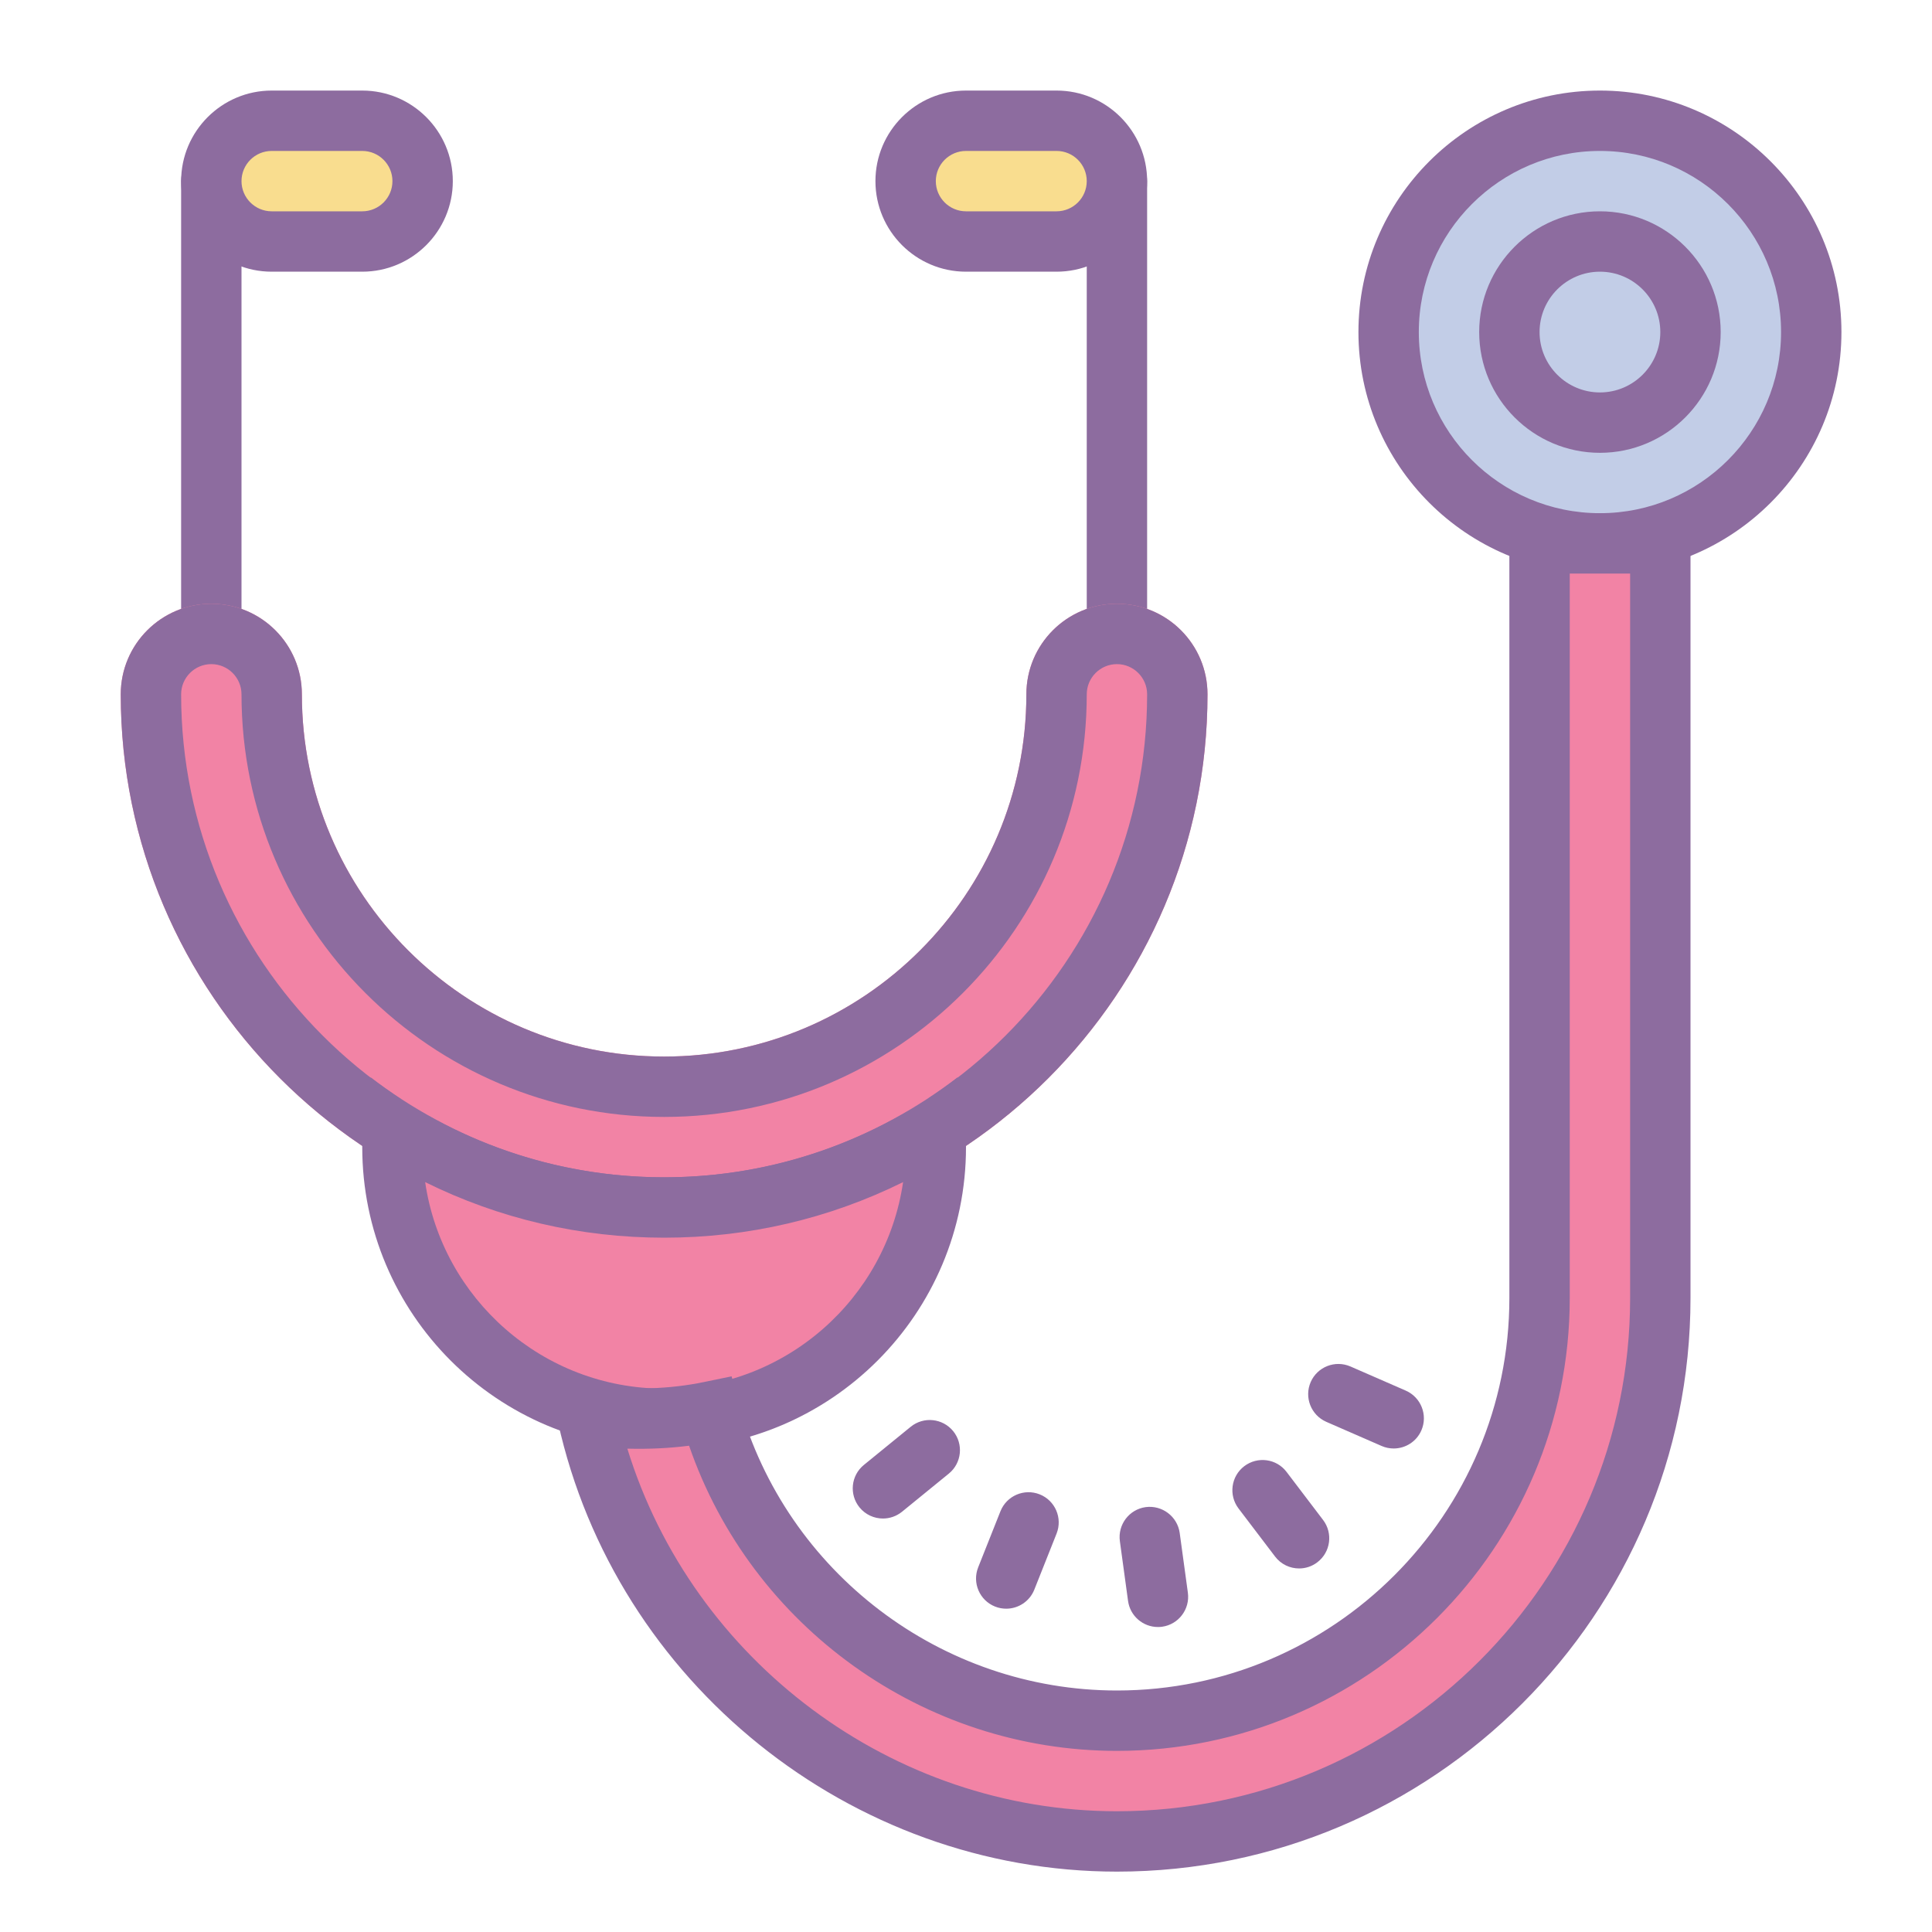 <svg xmlns="http://www.w3.org/2000/svg"  viewBox="0 0 64 64" width="64px" height="64px"><path fill="#c2cde7" d="M53 4A7 7 0 1 0 53 18A7 7 0 1 0 53 4Z"/><path fill="#8d6c9f" d="M53,19c-4.411,0-8-3.589-8-8s3.589-8,8-8s8,3.589,8,8S57.411,19,53,19z M53,5c-3.309,0-6,2.691-6,6 s2.691,6,6,6s6-2.691,6-6S56.309,5,53,5z"/><path fill="#8d6c9f" d="M53 15c-2.206 0-4-1.794-4-4s1.794-4 4-4 4 1.794 4 4S55.206 15 53 15zM53 9c-1.103 0-2 .897-2 2s.897 2 2 2 2-.897 2-2S54.103 9 53 9zM22 39c-8.822 0-16-7.178-16-16V6c0-.552.447-1 1-1s1 .448 1 1v17c0 7.72 6.28 14 14 14s14-6.28 14-14V6c0-.552.447-1 1-1s1 .448 1 1v17C38 31.822 30.822 39 22 39z"/><path fill="#f283a5" d="M22,41c-9.925,0-18-8.075-18-18c0-1.657,1.343-3,3-3s3,1.343,3,3c0,6.617,5.383,12,12,12 s12-5.383,12-12c0-1.657,1.343-3,3-3s3,1.343,3,3C40,32.925,31.925,41,22,41z"/><path fill="#8d6c9f" d="M37,22c0.551,0,1,0.449,1,1c0,8.822-7.178,16-16,16S6,31.822,6,23c0-0.551,0.449-1,1-1s1,0.449,1,1 c0,7.72,6.28,14,14,14s14-6.28,14-14C36,22.449,36.449,22,37,22 M37,20c-1.657,0-3,1.343-3,3c0,6.617-5.383,12-12,12 s-12-5.383-12-12c0-1.657-1.343-3-3-3s-3,1.343-3,3c0,9.925,8.075,18,18,18s18-8.075,18-18C40,21.343,38.657,20,37,20L37,20z"/><path fill="#f9dd8f" d="M12 8H9C7.895 8 7 7.105 7 6v0c0-1.105.895-2 2-2h3c1.105 0 2 .895 2 2v0C14 7.105 13.105 8 12 8zM35 8h-3c-1.105 0-2-.895-2-2v0c0-1.105.895-2 2-2h3c1.105 0 2 .895 2 2v0C37 7.105 36.105 8 35 8z"/><path fill="#8d6c9f" d="M12 9H9C7.346 9 6 7.654 6 6s1.346-3 3-3h3c1.654 0 3 1.346 3 3S13.654 9 12 9zM9 5C8.448 5 8 5.449 8 6s.448 1 1 1h3c.552 0 1-.449 1-1s-.448-1-1-1H9zM35 9h-3c-1.654 0-3-1.346-3-3s1.346-3 3-3h3c1.654 0 3 1.346 3 3S36.654 9 35 9zM32 5c-.552 0-1 .449-1 1s.448 1 1 1h3c.552 0 1-.449 1-1s-.448-1-1-1H32z"/><path fill="#f283a5" d="M22,39.284c-3.295,0-6.322-1.119-8.749-2.981C13.093,36.973,13,37.667,13,38.384 c0,4.971,4.029,9,9,9s9-4.029,9-9c0-0.717-0.093-1.412-0.251-2.081C28.322,38.166,25.295,39.284,22,39.284z"/><path fill="#8d6c9f" d="M29.916,39.159C29.353,43.023,26.018,46,22,46s-7.353-2.977-7.916-6.841 C16.533,40.371,19.218,41,22,41S27.467,40.371,29.916,39.159 M31.721,35.688C29.024,37.757,25.661,39,22,39 s-7.024-1.243-9.721-3.312C12.103,36.431,12,37.203,12,38c0,5.523,4.477,10,10,10s10-4.477,10-10 C32,37.203,31.897,36.431,31.721,35.688L31.721,35.688z"/><path fill="#f283a5" d="M51,18v25c0,7.732-6.268,14-14,14c-6.427,0-11.834-4.335-13.477-10.238 c-1.33,0.275-2.704,0.283-4.061,0.135C21.245,54.959,28.401,61,37,61c9.941,0,18-8.059,18-18V18H51z"/><path fill="#8d6c9f" d="M37,62c-8.819,0-16.606-6.261-18.516-14.887l-0.301-1.36l1.386,0.15 c1.396,0.153,2.625,0.113,3.75-0.121l0.916-0.189l0.25,0.9C26.044,52.091,31.19,56,37,56c7.168,0,13-5.832,13-13V17h6v26 C56,53.477,47.477,62,37,62z M20.782,47.989C22.948,55.023,29.564,60,37,60c9.374,0,17-7.626,17-17V19h-2v24 c0,8.271-6.729,15-15,15c-6.402,0-12.106-4.113-14.173-10.109C22.176,47.974,21.503,48.007,20.782,47.989z"/><path fill="#8d6c9f" d="M29.249 50.303c-.291 0-.578-.126-.776-.368-.349-.429-.284-1.059.144-1.407l1.551-1.264c.43-.35 1.059-.282 1.407.144.349.429.284 1.059-.144 1.407l-1.551 1.264C29.694 50.229 29.471 50.303 29.249 50.303zM33.333 53.29c-.123 0-.248-.022-.369-.07-.514-.204-.764-.785-.561-1.299l.738-1.858c.205-.515.786-.764 1.299-.561.514.204.764.785.561 1.299l-.738 1.858C34.106 53.052 33.73 53.29 33.333 53.29zM38.358 53.897c-.492 0-.921-.363-.99-.864l-.271-1.981c-.074-.547.309-1.052.855-1.127.545-.072 1.051.309 1.127.855l.271 1.981c.074.547-.309 1.052-.855 1.127C38.449 53.895 38.403 53.897 38.358 53.897zM43.035 51.957c-.302 0-.601-.136-.797-.395l-1.21-1.592c-.334-.44-.249-1.067.19-1.401.441-.334 1.068-.25 1.401.19l1.21 1.592c.334.44.249 1.067-.19 1.401C43.458 51.891 43.246 51.957 43.035 51.957zM46.167 47.983c-.133 0-.269-.026-.399-.083l-1.833-.8c-.506-.222-.737-.811-.517-1.317.221-.505.808-.737 1.317-.517l1.833.8c.506.222.737.811.517 1.317C46.921 47.76 46.553 47.983 46.167 47.983z"/></svg>